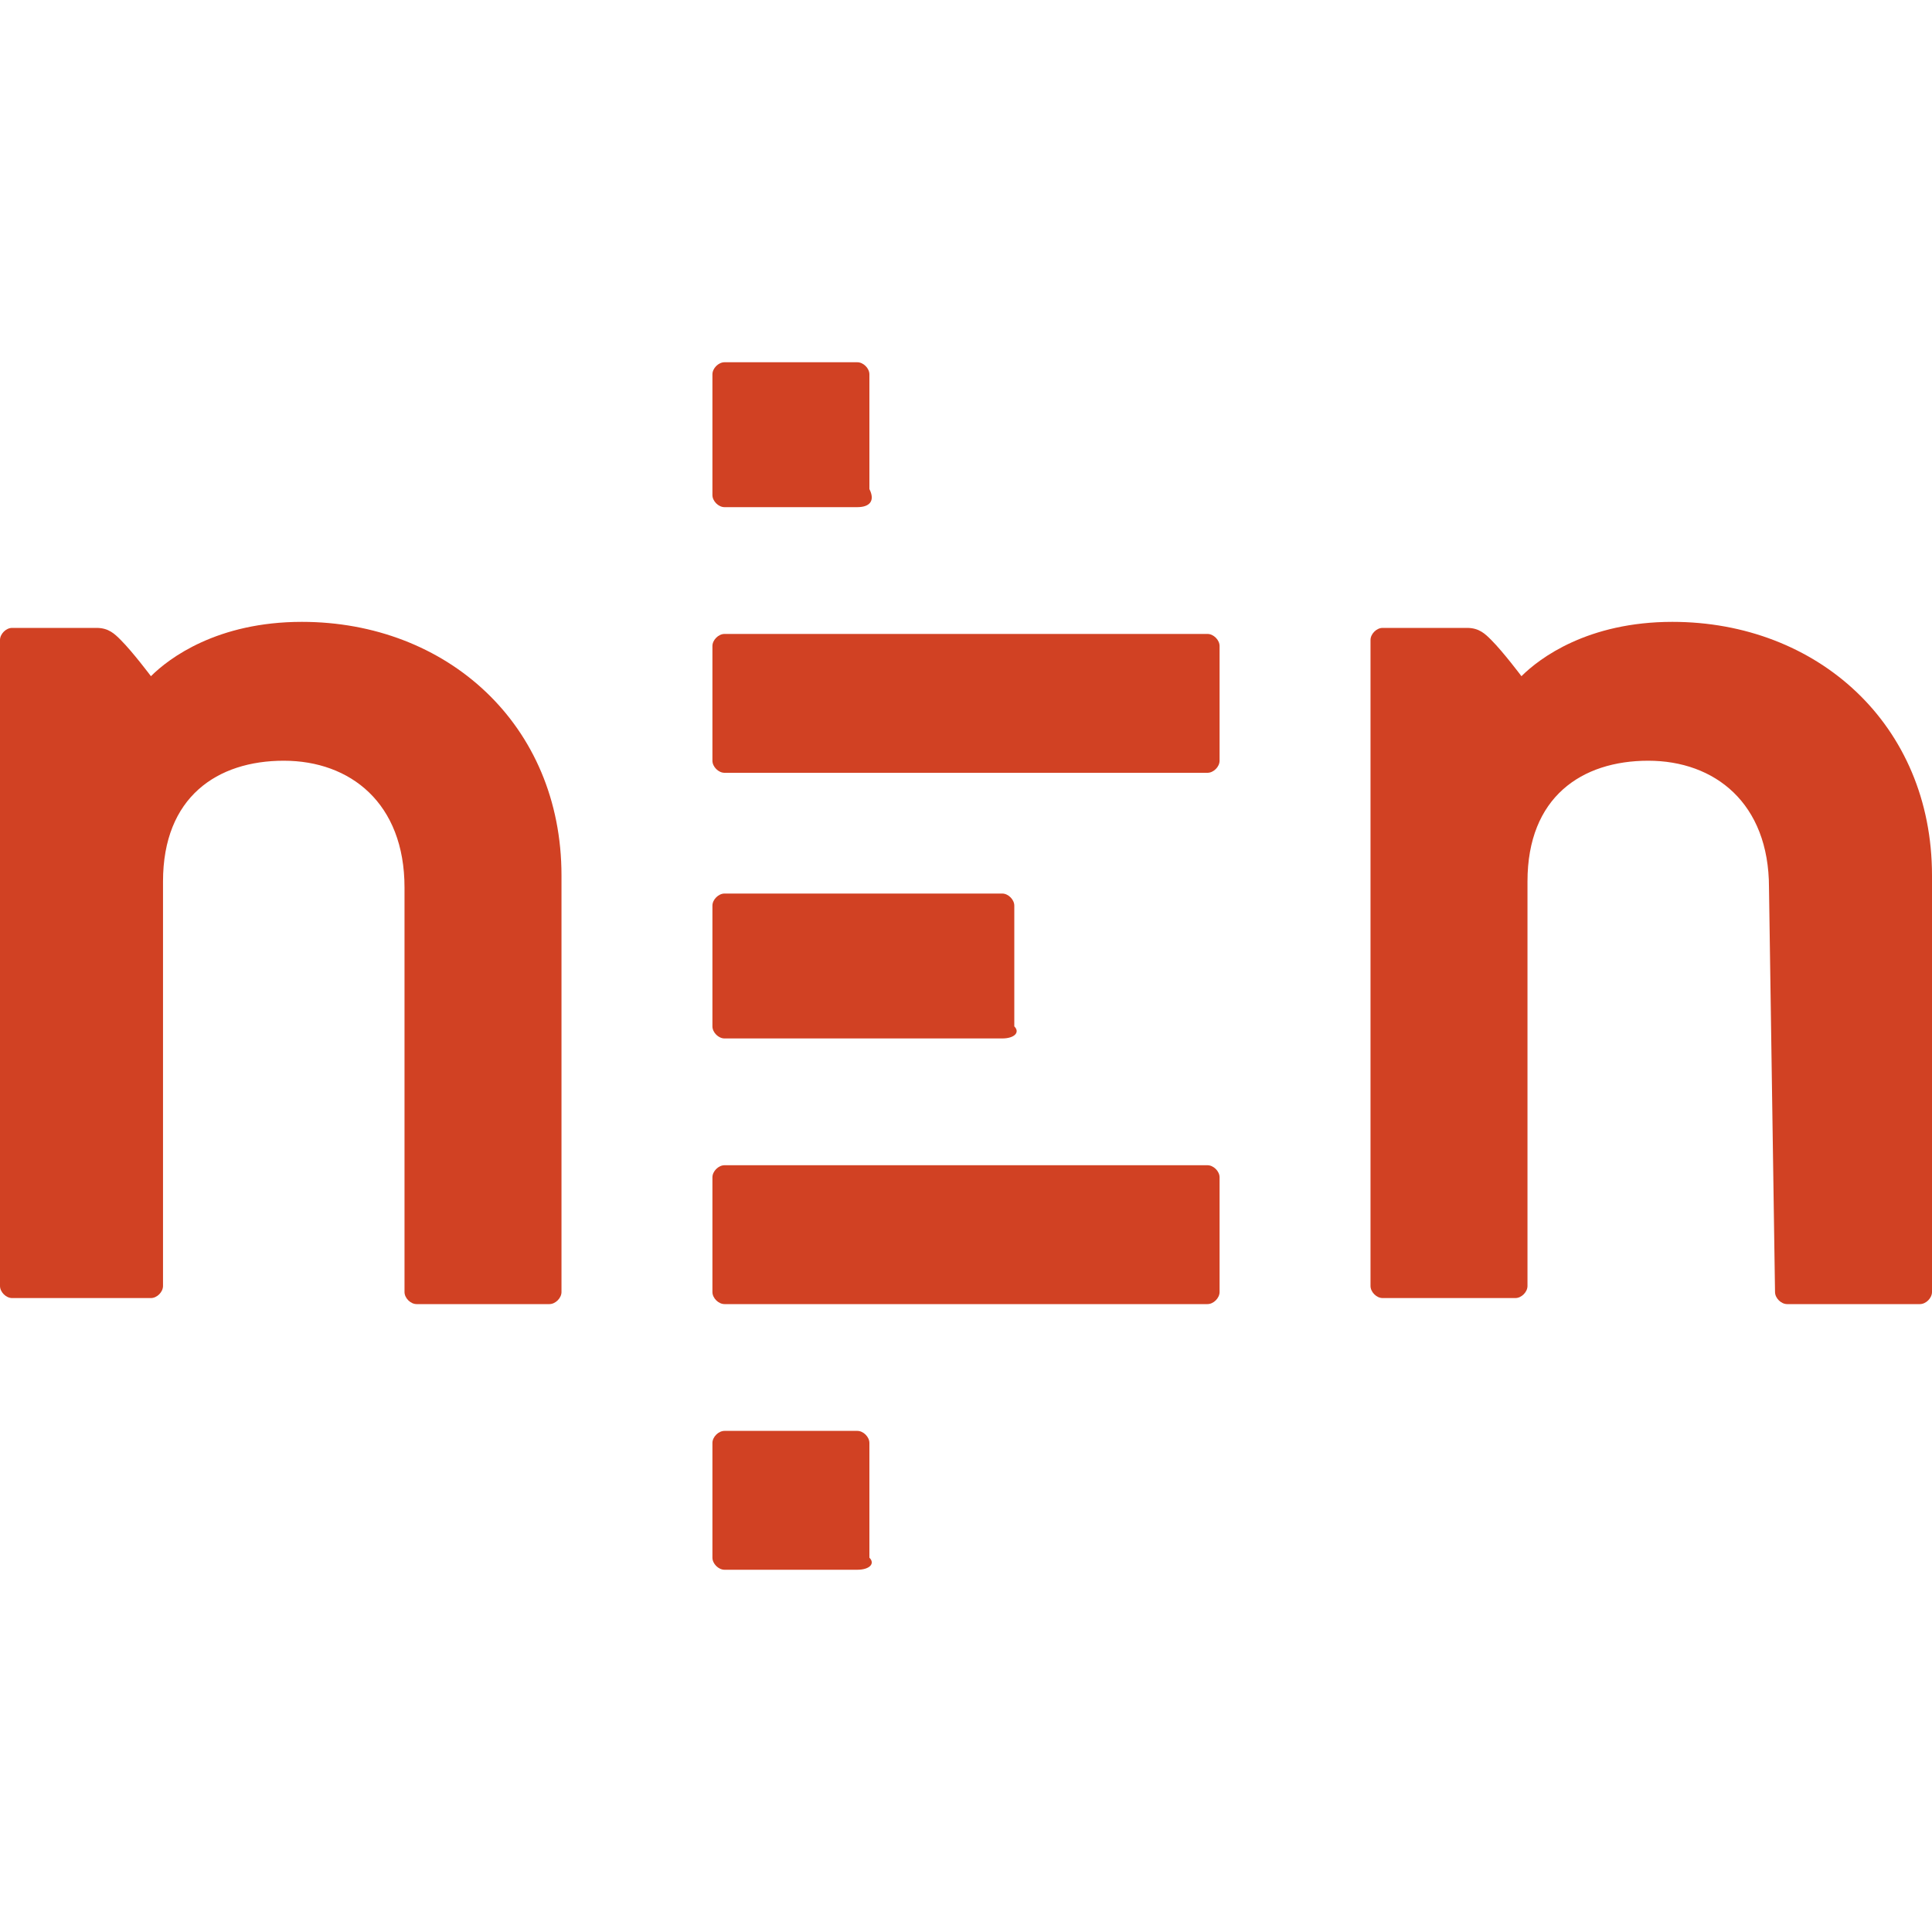 <?xml version="1.0" encoding="utf-8"?>
<!-- Generator: Adobe Illustrator 25.2.0, SVG Export Plug-In . SVG Version: 6.00 Build 0)  -->
<svg version="1.1" id="Layer_1" xmlns="http://www.w3.org/2000/svg" xmlns:xlink="http://www.w3.org/1999/xlink" x="0px" y="0px"
	 viewBox="0 0 32 32" style="enable-background:new 0 0 32 32;" xml:space="preserve">
<style type="text/css">
	.st0{fill:#D14123;}
</style>
<g>
	<path class="st0" d="M20,21.6h-8c-0.1,0-0.2-0.1-0.2-0.2v-1.9c0-0.1,0.1-0.2,0.2-0.2h8c0.1,0,0.2,0.1,0.2,0.2v1.9
		C20.2,21.5,20.1,21.6,20,21.6"/>
	<path class="st0" d="M20,12.8h-8c-0.1,0-0.2-0.1-0.2-0.2v-1.9c0-0.1,0.1-0.2,0.2-0.2h8c0.1,0,0.2,0.1,0.2,0.2v1.9
		C20.2,12.7,20.1,12.8,20,12.8"/>
	<path class="st0" d="M29.3,14.7c0-1.4-0.9-2.1-2-2.1s-2,0.6-2,2v6.7c0,0.1-0.1,0.2-0.2,0.2h-2.2c-0.1,0-0.2-0.1-0.2-0.2V10.6
		c0-0.1,0.1-0.2,0.2-0.2h1.4c0.2,0,0.3,0.1,0.4,0.2c0.2,0.2,0.5,0.6,0.5,0.6c0.3-0.3,1.1-0.9,2.5-0.9c2.4,0,4.3,1.7,4.3,4.2v6.9
		c0,0.1-0.1,0.2-0.2,0.2h-2.2c-0.1,0-0.2-0.1-0.2-0.2L29.3,14.7L29.3,14.7z"/>
	<path class="st0" d="M14.2,26H12c-0.1,0-0.2-0.1-0.2-0.2v-1.9c0-0.1,0.1-0.2,0.2-0.2h2.2c0.1,0,0.2,0.1,0.2,0.2v1.9
		C14.5,25.9,14.4,26,14.2,26"/>
	<path class="st0" d="M14.2,8.4H12c-0.1,0-0.2-0.1-0.2-0.2v-2C11.8,6.1,11.9,6,12,6h2.2c0.1,0,0.2,0.1,0.2,0.2v1.9
		C14.5,8.3,14.4,8.4,14.2,8.4"/>
	<path class="st0" d="M16.6,17.2H12c-0.1,0-0.2-0.1-0.2-0.2v-2c0-0.1,0.1-0.2,0.2-0.2h4.6c0.1,0,0.2,0.1,0.2,0.2V17
		C16.9,17.1,16.8,17.2,16.6,17.2"/>
	<path class="st0" d="M6.7,14.7c0-1.4-0.9-2.1-2-2.1s-2,0.6-2,2v6.7c0,0.1-0.1,0.2-0.2,0.2H0.2c-0.1,0-0.2-0.1-0.2-0.2V10.6
		c0-0.1,0.1-0.2,0.2-0.2h1.4c0.2,0,0.3,0.1,0.4,0.2c0.2,0.2,0.5,0.6,0.5,0.6c0.3-0.3,1.1-0.9,2.5-0.9c2.4,0,4.3,1.7,4.3,4.2v6.9
		c0,0.1-0.1,0.2-0.2,0.2H6.9c-0.1,0-0.2-0.1-0.2-0.2V14.7L6.7,14.7z"/>
</g>
</svg>
